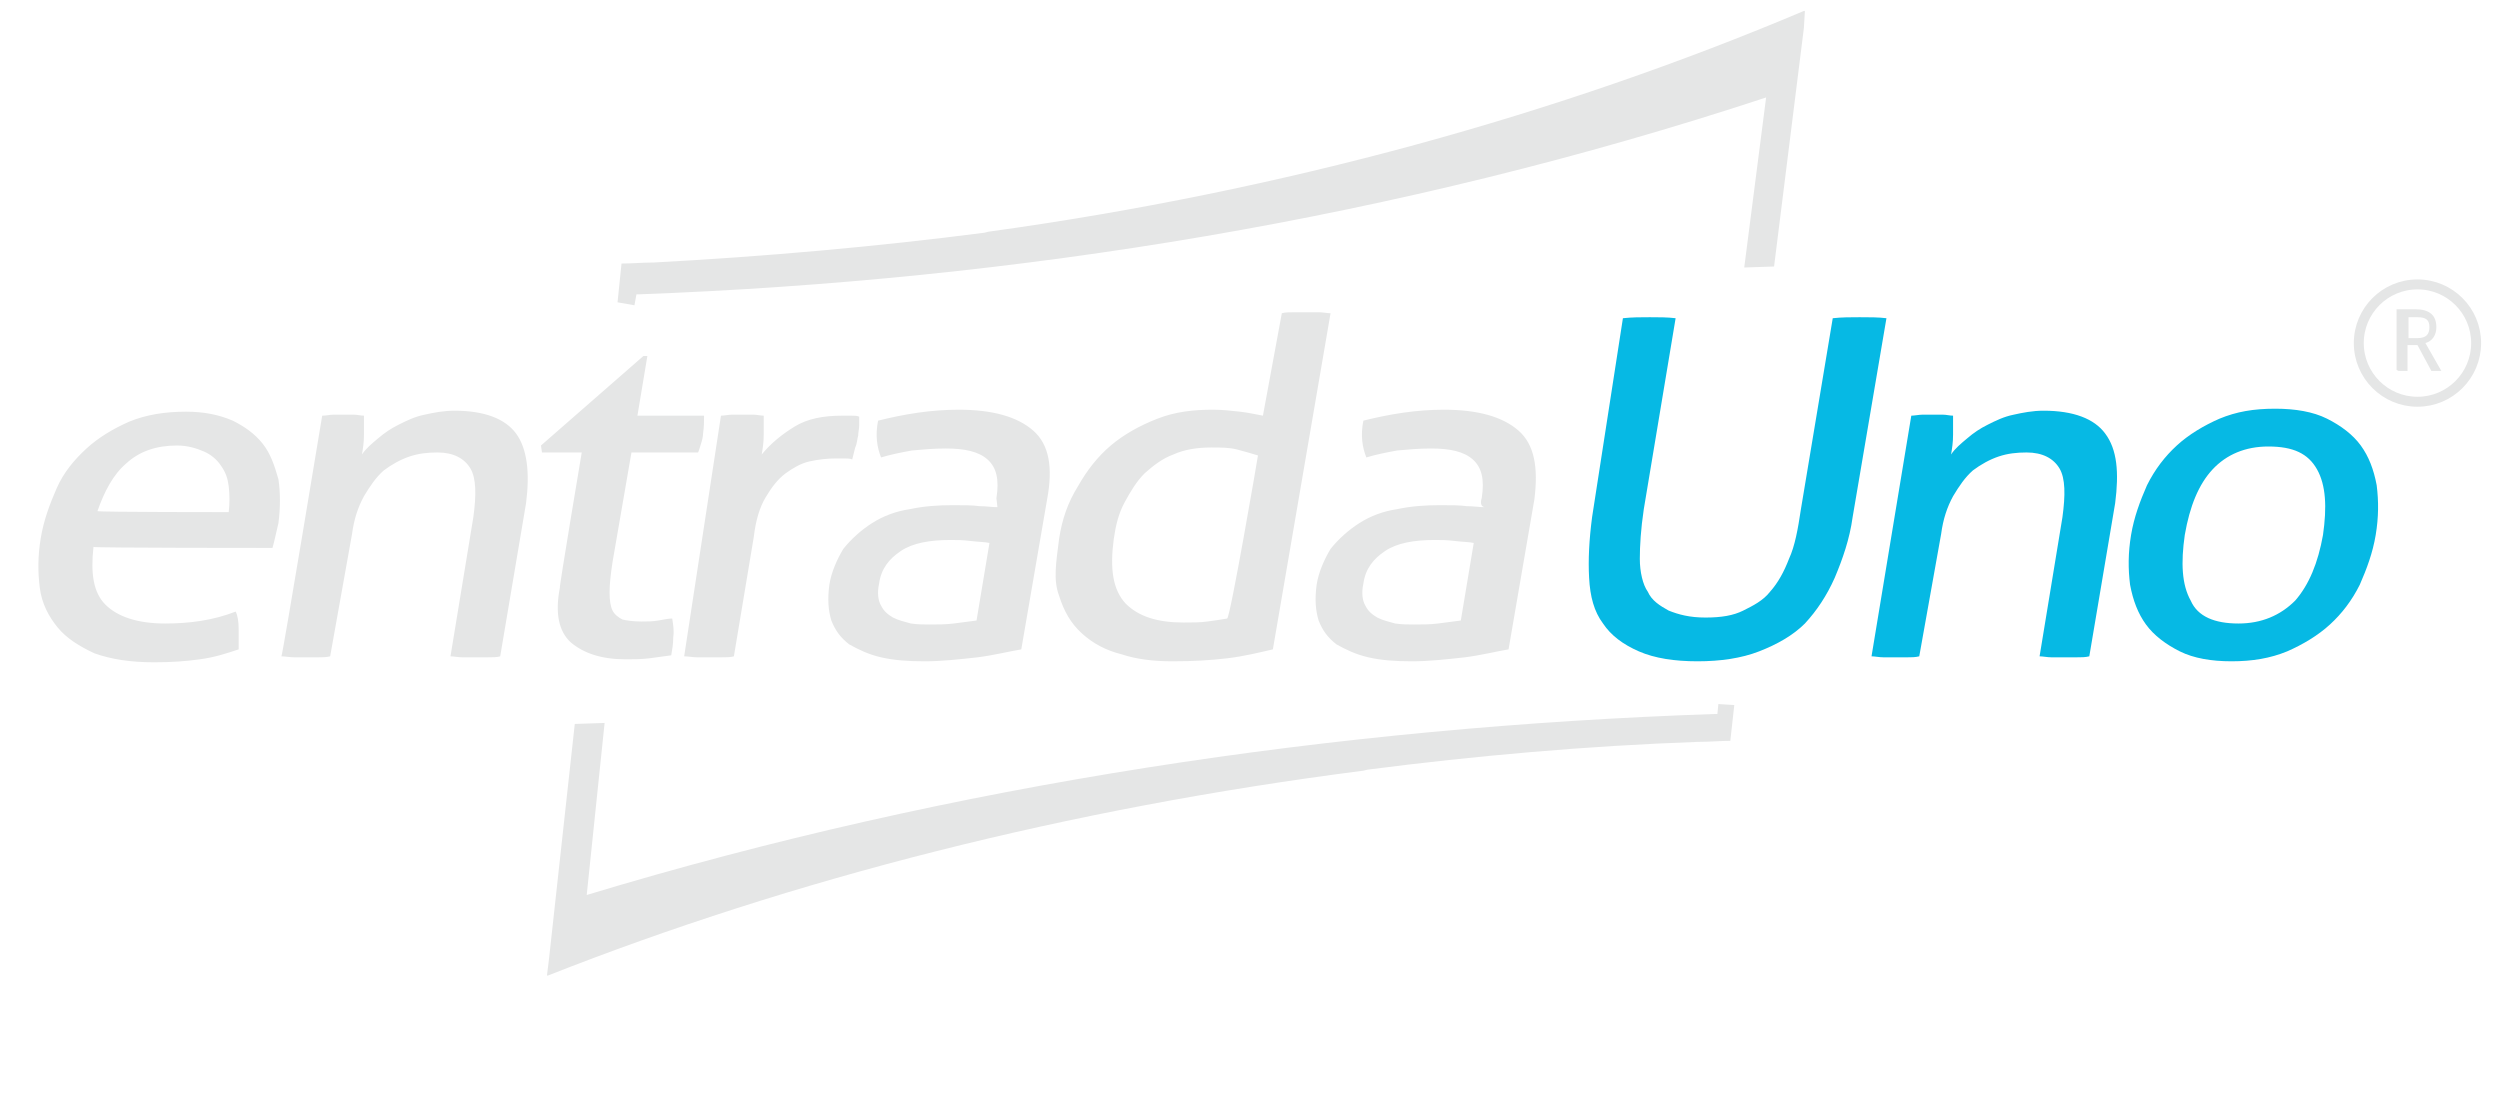 <?xml version="1.0" encoding="utf-8"?>
<!-- Generator: Adobe Illustrator 24.3.0, SVG Export Plug-In . SVG Version: 6.00 Build 0)  -->
<svg version="1.1" id="Capa_1" xmlns="http://www.w3.org/2000/svg" xmlns:xlink="http://www.w3.org/1999/xlink" x="0px" y="0px"
	 viewBox="0 0 251.4 110" style="enable-background:new 0 0 251.4 110;" xml:space="preserve">
<style type="text/css">
	.st0{fill-rule:evenodd;clip-rule:evenodd;fill:#E5E6E6;}
	.st1{fill:#E5E6E6;}
	.st2{fill:#06B9E4;}
	.st3{fill:none;stroke:#E5E6E6;stroke-width:1.001;stroke-miterlimit:22.926;}
</style>
<g>
	<g id="Capa_x0020_1_3_">
		<path class="st0" d="M174.4,70.9l-0.4,3.6c-1,0-2.1,0.1-3.1,0.1l0,0l0,0h-0.1c-11.2,0.4-22.5,1.4-33.3,2.8l-0.4,0.1
			c-29.7,3.8-57.4,10.9-82,20.6H55l0.2-1.6l0,0l2.6-23.7l3-0.1L59,90c37-11.2,75.5-16.9,113.4-18.2h0.3l0.1-1L174.4,70.9L174.4,70.9
			z"/>
		<path class="st0" d="M62.1,30.4l0.4-3.9c1.1,0,2.1-0.1,3.1-0.1l0,0l0,0h0.1c11.2-0.6,22.5-1.6,33.3-3l0.4-0.1
			c29.7-4.1,57.4-11.8,82-22.2h0.1l-0.1,1.7l0,0l-3,24l-3,0.1l2.2-17.1c-37,12.2-75.5,18.4-113.4,19.8H64l-0.2,1.1L62.1,30.4
			L62.1,30.4z"/>
		<path class="st1" d="M9.4,55c-0.3,2.7,0,4.6,1.2,5.8c1.2,1.2,3.2,1.9,6,1.9c2.4,0,4.8-0.3,7.1-1.2c0.2,0.4,0.3,1,0.3,1.8
			c0,0.7,0,1.3,0,2c-1.2,0.4-2.4,0.8-3.9,1c-1.4,0.2-2.9,0.3-4.6,0.3c-2.4,0-4.3-0.3-6-0.9C8,65,6.7,64.2,5.8,63.1s-1.6-2.4-1.8-4
			c-0.2-1.6-0.2-3.2,0.1-5c0.3-1.8,0.9-3.4,1.6-5c0.7-1.6,1.8-2.9,3-4c1.2-1.1,2.7-2,4.3-2.7c1.7-0.7,3.6-1,5.7-1
			c1.8,0,3.3,0.3,4.7,0.9c1.2,0.6,2.2,1.3,3,2.3c0.8,1,1.2,2.2,1.6,3.6c0.2,1.3,0.2,2.9,0,4.4c-0.1,0.4-0.2,0.9-0.3,1.3
			c-0.1,0.4-0.2,0.9-0.3,1.2C27.3,55.1,9.4,55.1,9.4,55z M23,51.5c0.1-0.9,0.1-1.7,0-2.6c-0.1-0.8-0.3-1.4-0.8-2.1
			c-0.4-0.6-1-1.1-1.7-1.4c-0.7-0.3-1.6-0.6-2.7-0.6c-2.1,0-3.8,0.6-5.1,1.8c-1.3,1.1-2.2,2.8-2.9,4.8C10,51.5,23,51.5,23,51.5z
			 M32.4,41.8c0.4,0,0.8-0.1,1.1-0.1c0.3,0,0.8,0,1.1,0c0.3,0,0.7,0,1,0s0.7,0.1,1,0.1c0,0.4,0,1.1,0,1.9s-0.1,1.4-0.2,2
			c0.4-0.6,1-1.1,1.6-1.6c0.7-0.6,1.3-1,2.1-1.4c0.8-0.4,1.6-0.8,2.6-1c0.9-0.2,1.9-0.4,3-0.4c3,0,5.1,0.8,6.2,2.3s1.4,3.9,1,7
			L50.3,66c-0.3,0.1-0.8,0.1-1.3,0.1c-0.6,0-0.9,0-1.3,0c-0.4,0-0.8,0-1.2,0c-0.4,0-0.9-0.1-1.2-0.1l2.3-14c0.3-2.2,0.3-3.9-0.3-4.9
			c-0.6-1-1.7-1.6-3.3-1.6c-1,0-1.9,0.1-2.8,0.4c-0.9,0.3-1.8,0.8-2.6,1.4c-0.8,0.7-1.4,1.6-2,2.6c-0.6,1.1-1,2.3-1.2,3.8L33.2,66
			c-0.4,0.1-0.8,0.1-1.2,0.1s-0.9,0-1.2,0c-0.3,0-0.8,0-1.2,0S28.6,66,28.3,66C28.4,66,32.4,41.8,32.4,41.8z M58.5,45.5h-4l-0.1-0.7
			l10.3-9h0.4l-1,6h6.7c0,0.6,0,1.1-0.1,1.8c0,0.3-0.1,0.7-0.2,1c-0.1,0.3-0.2,0.7-0.3,0.9h-6.7l-1.9,11c-0.2,1.3-0.3,2.3-0.3,3.1
			c0,0.8,0.1,1.4,0.3,1.8c0.2,0.4,0.6,0.7,1,0.9c0.4,0.1,1.1,0.2,1.9,0.2c0.6,0,1.1,0,1.7-0.1s1-0.2,1.4-0.2
			c0.1,0.7,0.2,1.2,0.1,1.9c0,0.7-0.1,1.2-0.2,1.8c-0.7,0.1-1.4,0.2-2.2,0.3c-0.8,0.1-1.6,0.1-2.4,0.1c-2.4,0-4.2-0.6-5.5-1.7
			c-1.2-1.1-1.6-2.9-1.1-5.5C56.2,59.2,58.5,45.5,58.5,45.5z M72.5,41.8c0.3,0,0.8-0.1,1.1-0.1c0.3,0,0.7,0,1.1,0c0.3,0,0.8,0,1.1,0
			c0.3,0,0.7,0.1,1,0.1c0,0.4,0,1.1,0,1.9s-0.1,1.4-0.2,2c0.9-1.1,2-2,3.3-2.8c1.3-0.8,2.9-1.1,4.8-1.1c0.2,0,0.6,0,0.9,0
			s0.6,0,0.8,0.1c0,0.3,0,0.6,0,0.9s-0.1,0.7-0.1,1c-0.1,0.3-0.1,0.8-0.3,1.2c-0.1,0.4-0.2,0.8-0.3,1.2c-0.2-0.1-0.6-0.1-0.9-0.1
			s-0.6,0-0.7,0c-0.9,0-1.8,0.1-2.7,0.3c-0.9,0.2-1.7,0.7-2.4,1.2c-0.8,0.6-1.4,1.4-2,2.4c-0.6,1-1,2.3-1.2,4l-2,12
			c-0.3,0.1-0.8,0.1-1.3,0.1c-0.4,0-0.9,0-1.2,0s-0.8,0-1.2,0c-0.4,0-0.9-0.1-1.3-0.1L72.5,41.8L72.5,41.8z M99.5,54.6
			c-0.4-0.1-1.1-0.1-1.9-0.2c-0.8-0.1-1.4-0.1-2-0.1c-2.1,0-3.8,0.3-5,1.1s-2,1.8-2.2,3.3c-0.2,0.9-0.1,1.7,0.2,2.2
			c0.3,0.6,0.7,0.9,1.2,1.2c0.6,0.3,1.1,0.4,1.8,0.6c0.7,0.1,1.3,0.1,1.9,0.1c0.8,0,1.6,0,2.4-0.1s1.6-0.2,2.3-0.3L99.5,54.6z
			 M100.2,50.1c0.3-1.9,0-3.1-0.9-3.9c-0.9-0.8-2.3-1.1-4.2-1.1c-1.2,0-2.3,0.1-3.4,0.2c-1.1,0.2-2.1,0.4-3.1,0.7
			c-0.4-1-0.6-2.2-0.3-3.7c1.2-0.3,2.6-0.6,4-0.8c1.4-0.2,2.8-0.3,4.1-0.3c3.4,0,5.9,0.7,7.5,2.1c1.6,1.4,2,3.7,1.4,6.9l-2.6,15.1
			c-1.2,0.2-2.8,0.6-4.4,0.8c-1.8,0.2-3.6,0.4-5.3,0.4c-1.7,0-3.1-0.1-4.4-0.4c-1.3-0.3-2.3-0.8-3.2-1.3c-0.9-0.7-1.4-1.4-1.8-2.4
			c-0.3-1-0.4-2.1-0.2-3.6c0.2-1.3,0.8-2.6,1.4-3.6c0.8-1,1.8-1.9,2.9-2.6c1.1-0.7,2.4-1.2,3.8-1.4c1.4-0.3,2.8-0.4,4.3-0.4
			c1.1,0,2,0,2.7,0.1c0.7,0,1.2,0.1,1.8,0.1L100.2,50.1L100.2,50.1z M128.9,31.5c0.3-0.1,0.8-0.1,1.3-0.1c0.4,0,0.9,0,1.2,0
			c0.3,0,0.8,0,1.2,0c0.4,0,0.9,0.1,1.2,0.1l-5.8,33.8c-1.3,0.3-2.9,0.7-4.6,0.9c-1.7,0.2-3.4,0.3-5.5,0.3c-1.9,0-3.6-0.2-5.1-0.7
			c-1.6-0.4-2.9-1.1-4-2.1c-1.1-1-1.8-2.2-2.3-3.8c-0.6-1.6-0.3-3.3,0-5.7c0.3-2,0.9-3.7,1.9-5.3c0.9-1.6,2-3,3.3-4.1s2.9-2,4.7-2.7
			c1.8-0.7,3.6-0.9,5.6-0.9c0.9,0,1.8,0.1,2.7,0.2c0.9,0.1,1.7,0.3,2.3,0.4L128.9,31.5z M126.5,45.8c-0.7-0.2-1.3-0.4-2.1-0.6
			s-1.6-0.2-2.6-0.2c-1.4,0-2.7,0.2-3.8,0.7c-1.1,0.4-2,1.1-2.9,1.9c-0.8,0.8-1.4,1.8-2,2.9c-0.6,1.1-0.9,2.3-1.1,3.7
			c-0.4,3-0.1,5.1,1.2,6.5c1.3,1.3,3.2,1.9,5.8,1.9c0.9,0,1.7,0,2.4-0.1c0.8-0.1,1.4-0.2,2-0.3C123.7,62.2,126.5,45.9,126.5,45.8z
			 M148.2,54.6c-0.4-0.1-1.1-0.1-1.9-0.2c-0.8-0.1-1.4-0.1-2-0.1c-2.1,0-3.8,0.3-5,1.1c-1.2,0.8-2,1.8-2.2,3.3
			c-0.2,0.9-0.1,1.7,0.2,2.2c0.3,0.6,0.7,0.9,1.2,1.2c0.6,0.3,1.1,0.4,1.8,0.6c0.7,0.1,1.3,0.1,1.9,0.1c0.8,0,1.6,0,2.4-0.1
			s1.6-0.2,2.3-0.3L148.2,54.6z M149,50.1c0.3-1.9,0-3.1-0.9-3.9c-0.9-0.8-2.3-1.1-4.2-1.1c-1.2,0-2.3,0.1-3.4,0.2
			c-1.1,0.2-2.1,0.4-3.1,0.7c-0.4-1-0.6-2.2-0.3-3.7c1.2-0.3,2.6-0.6,4-0.8c1.4-0.2,2.8-0.3,4.1-0.3c3.4,0,5.9,0.7,7.5,2.1
			c1.6,1.4,2,3.7,1.6,6.9l-2.6,15.1c-1.2,0.2-2.8,0.6-4.4,0.8c-1.8,0.2-3.6,0.4-5.3,0.4c-1.7,0-3.1-0.1-4.4-0.4s-2.3-0.8-3.2-1.3
			c-0.9-0.7-1.4-1.4-1.8-2.4c-0.3-1-0.4-2.1-0.2-3.6c0.2-1.3,0.8-2.6,1.4-3.6c0.8-1,1.8-1.9,2.9-2.6c1.1-0.7,2.4-1.2,3.8-1.4
			c1.4-0.3,2.8-0.4,4.3-0.4c1.1,0,2,0,2.7,0.1c0.7,0,1.2,0.1,1.8,0.1C148.7,50.9,149,50.1,149,50.1z"/>
		<path class="st2" d="M163.2,32c0.9-0.1,1.8-0.1,2.7-0.1c0.9,0,1.8,0,2.6,0.1l-3.2,19.2c-0.3,2-0.4,3.7-0.4,5s0.3,2.6,0.8,3.3
			c0.4,0.9,1.2,1.4,2.1,1.9c1,0.4,2.1,0.7,3.7,0.7c1.6,0,2.8-0.2,3.8-0.7s2-1,2.7-1.9c0.8-0.9,1.4-2,1.9-3.3c0.6-1.3,0.9-3,1.2-5
			l3.2-19.2c0.9-0.1,1.8-0.1,2.7-0.1c1,0,1.9,0,2.7,0.1l-3.4,20c-0.3,2.2-1,4.2-1.8,6.1c-0.8,1.8-1.8,3.3-3,4.6
			c-1.2,1.2-2.8,2.1-4.6,2.8c-1.8,0.7-3.9,1-6.2,1s-4.3-0.3-5.9-1c-1.6-0.7-2.8-1.6-3.6-2.8c-0.9-1.2-1.3-2.7-1.4-4.6
			c-0.1-1.8,0-3.8,0.3-6.1L163.2,32L163.2,32z M192.2,41.8c0.3,0,0.8-0.1,1.1-0.1c0.3,0,0.8,0,1.1,0c0.3,0,0.7,0,1,0
			c0.3,0,0.7,0.1,1,0.1c0,0.4,0,1.1,0,1.9s-0.1,1.4-0.2,2c0.4-0.6,1-1.1,1.6-1.6c0.7-0.6,1.3-1,2.1-1.4c0.8-0.4,1.6-0.8,2.6-1
			c0.9-0.2,1.9-0.4,3-0.4c3,0,5.1,0.8,6.2,2.3c1.2,1.6,1.4,3.9,1,7L210.1,66c-0.4,0.1-0.8,0.1-1.3,0.1c-0.4,0-0.9,0-1.3,0
			s-0.8,0-1.2,0c-0.4,0-0.9-0.1-1.2-0.1l2.3-14c0.3-2.2,0.3-3.9-0.3-4.9c-0.6-1-1.7-1.6-3.3-1.6c-1,0-1.9,0.1-2.8,0.4
			c-0.9,0.3-1.8,0.8-2.6,1.4c-0.8,0.7-1.4,1.6-2,2.6c-0.6,1.1-1,2.3-1.2,3.8L193,66c-0.4,0.1-0.8,0.1-1.2,0.1s-0.9,0-1.2,0
			c-0.3,0-0.8,0-1.2,0c-0.4,0-0.9-0.1-1.2-0.1L192.2,41.8L192.2,41.8z M224.4,66.5c-2,0-3.8-0.3-5.2-1s-2.6-1.6-3.4-2.7
			s-1.3-2.4-1.6-4c-0.2-1.6-0.2-3.2,0.1-5c0.3-1.8,0.9-3.4,1.6-5c0.8-1.6,1.8-2.9,3-4s2.7-2,4.3-2.7c1.7-0.7,3.4-1,5.6-1
			c2,0,3.8,0.3,5.2,1c1.4,0.7,2.6,1.6,3.4,2.7s1.3,2.4,1.6,4c0.2,1.6,0.2,3.2-0.1,5c-0.3,1.8-0.9,3.4-1.6,5c-0.8,1.6-1.8,2.9-3,4
			c-1.2,1.1-2.7,2-4.3,2.7C228.3,66.2,226.5,66.5,224.4,66.5z M225.1,62.7c2.3,0,4.2-0.8,5.7-2.3c1.4-1.6,2.3-3.8,2.8-6.6
			c0.4-2.8,0.3-5-0.6-6.6c-0.9-1.6-2.4-2.3-4.9-2.3c-2.3,0-4.2,0.8-5.6,2.3s-2.3,3.7-2.8,6.6c-0.4,2.8-0.3,5,0.6,6.6
			C221,62,222.7,62.7,225.1,62.7z"/>
	</g>
	<g id="Capa_x0020_1_0_3_">
		<circle class="st3" cx="243.1" cy="34.5" r="5.9"/>
		<path class="st1" d="M241.2,37.3h0.9v-2.6h1l1.4,2.6h1l-1.6-2.8l0,0c0.7-0.2,1.1-0.8,1.1-1.6c0-1.2-0.7-1.8-2.1-1.8h-1.9v6.1
			C241.2,37.3,241.2,37.3,241.2,37.3z M242.2,34v-2.1h0.9c0.9,0,1.2,0.3,1.2,1S244,34,243.1,34H242.2L242.2,34z"/>
	</g>
</g>
</svg>
